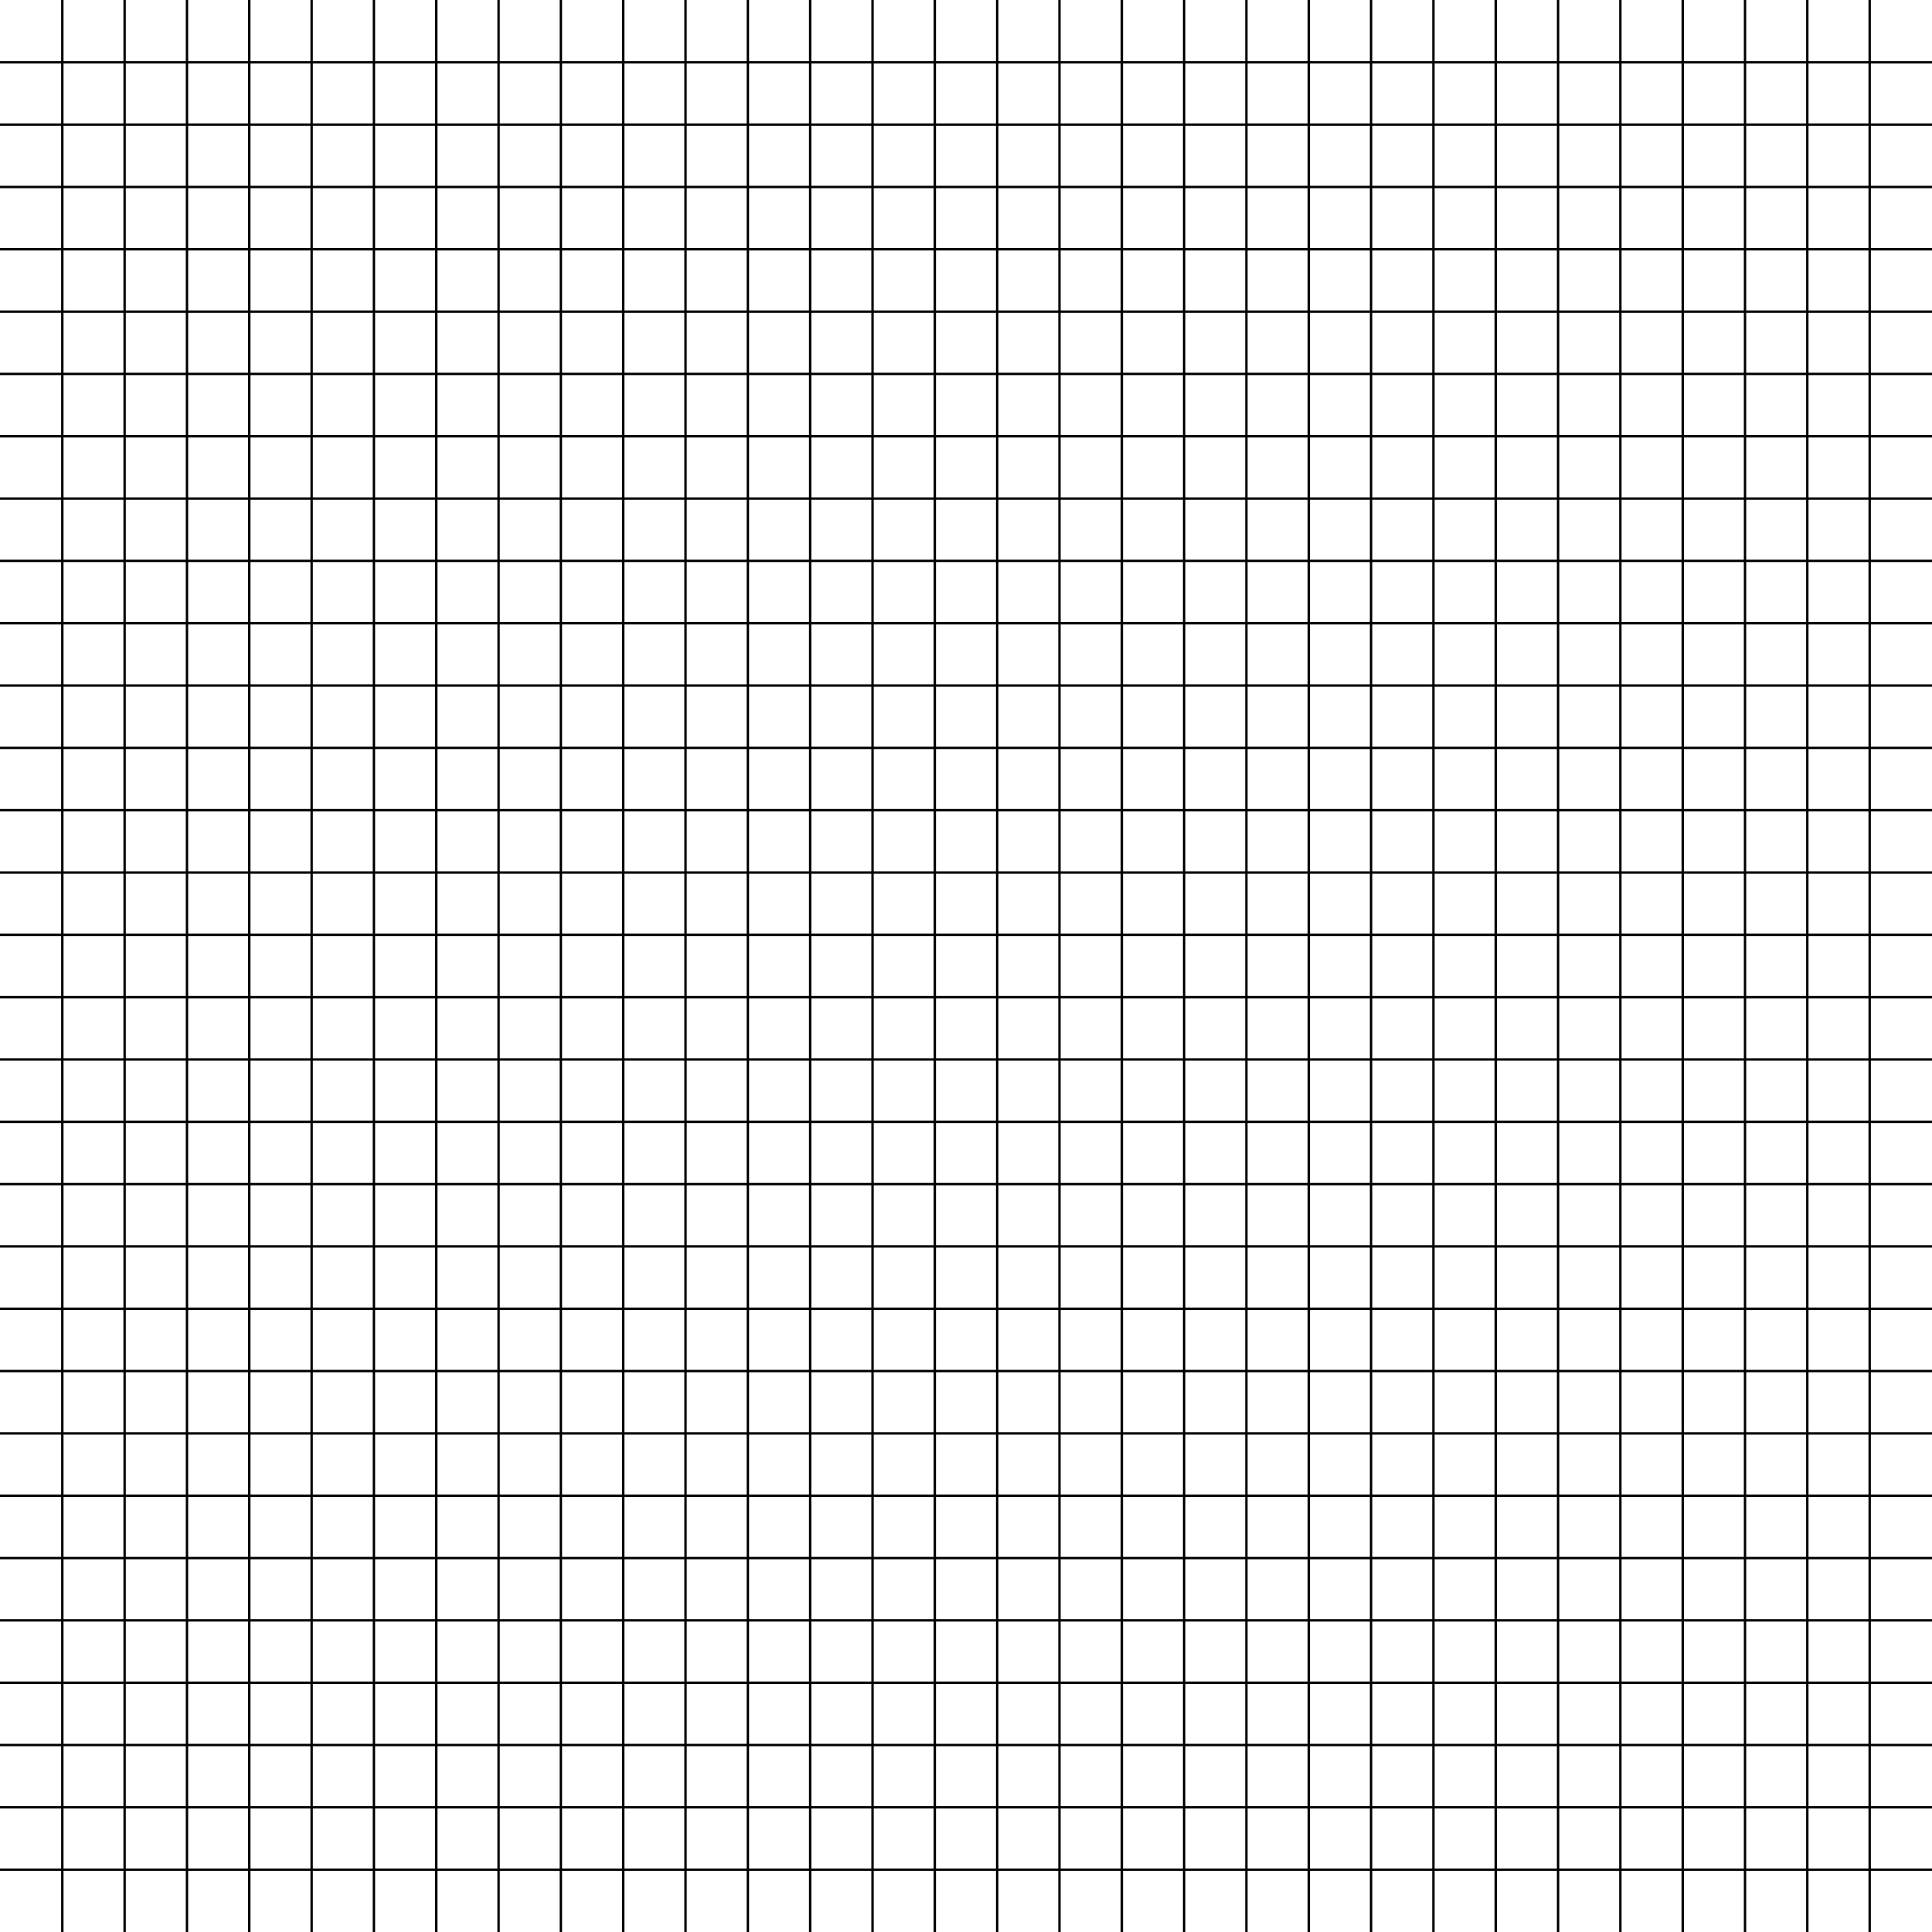 <?xml version="1.0" encoding="UTF-8" standalone="no"?><svg xmlns="http://www.w3.org/2000/svg" xmlns:xlink="http://www.w3.org/1999/xlink" fill="#000000" height="2500" preserveAspectRatio="xMidYMid meet" version="1" viewBox="0.0 0.0 2500.0 2500.0" width="2500" zoomAndPan="magnify"><g><g fill="#000000" id="change1_1"><path d="M0 2417.8H2500V2420.9H0z"/><path d="M0 2337.1H2500V2340.2H0z"/><path d="M0 2256.5H2500V2259.6H0z"/><path d="M0 2175.9H2500V2179H0z"/><path d="M0 2095.2H2500V2098.3H0z"/><path d="M0 2014.6H2500V2017.7H0z"/><path d="M0 1933.9H2500V1937H0z"/><path d="M0 1853.3H2500V1856.4H0z"/><path d="M0 1772.6H2500V1775.7H0z"/><path d="M0 1692H2500V1695.1H0z"/><path d="M0 1611.3H2500V1614.4H0z"/><path d="M0 1530.7H2500V1533.8H0z"/><path d="M0 1450.1H2500V1453.2H0z"/><path d="M0 1369.4H2500V1372.5H0z"/><path d="M0 1288.8H2500V1291.9H0z"/><path d="M0 1208.1H2500V1211.2H0z"/><path d="M0 1127.5H2500V1130.6H0z"/><path d="M0 1046.8H2500V1049.9H0z"/><path d="M0 966.2H2500V969.3H0z"/><path d="M0 885.5H2500V888.6H0z"/><path d="M0 804.9H2500V808H0z"/><path d="M0 724.2H2500V727.3H0z"/><path d="M0 643.6H2500V646.7H0z"/><path d="M0 563H2500V566.1H0z"/><path d="M0 482.3H2500V485.4H0z"/><path d="M0 401.7H2500V404.8H0z"/><path d="M0 321H2500V324.1H0z"/><path d="M0 240.4H2500V243.5H0z"/><path d="M0 159.7H2500V162.8H0z"/><path d="M0 79.1H2500V82.2H0z"/><path d="M2417.8 0H2420.9V2500H2417.8z"/><path d="M2337.1 0H2340.2V2500H2337.1z"/><path d="M2256.5 0H2259.6V2500H2256.5z"/><path d="M2175.9 0H2179V2500H2175.9z"/><path d="M2095.2 0H2098.3V2500H2095.2z"/><path d="M2014.6 0H2017.7V2500H2014.6z"/><path d="M1933.9 0H1937V2500H1933.9z"/><path d="M1853.3 0H1856.4V2500H1853.3z"/><path d="M1772.6 0H1775.7V2500H1772.6z"/><path d="M1692 0H1695.1V2500H1692z"/><path d="M1611.3 0H1614.4V2500H1611.3z"/><path d="M1530.7 0H1533.8V2500H1530.7z"/><path d="M1450.1 0H1453.2V2500H1450.1z"/><path d="M1369.4 0H1372.5V2500H1369.4z"/><path d="M1288.8 0H1291.9V2500H1288.8z"/><path d="M1208.1 0H1211.2V2500H1208.1z"/><path d="M1127.5 0H1130.6V2500H1127.5z"/><path d="M1046.8 0H1049.9V2500H1046.8z"/><path d="M966.2 0H969.3V2500H966.2z"/><path d="M885.5 0H888.6V2500H885.5z"/><path d="M804.9 0H808V2500H804.9z"/><path d="M724.2 0H727.3V2500H724.2z"/><path d="M643.6 0H646.7V2500H643.6z"/><path d="M563 0H566.1V2500H563z"/><path d="M482.3 0H485.4V2500H482.3z"/><path d="M401.7 0H404.8V2500H401.7z"/><path d="M321 0H324.1V2500H321z"/><path d="M240.4 0H243.5V2500H240.4z"/><path d="M159.7 0H162.8V2500H159.7z"/><path d="M79.1 0H82.2V2500H79.1z"/></g></g></svg>